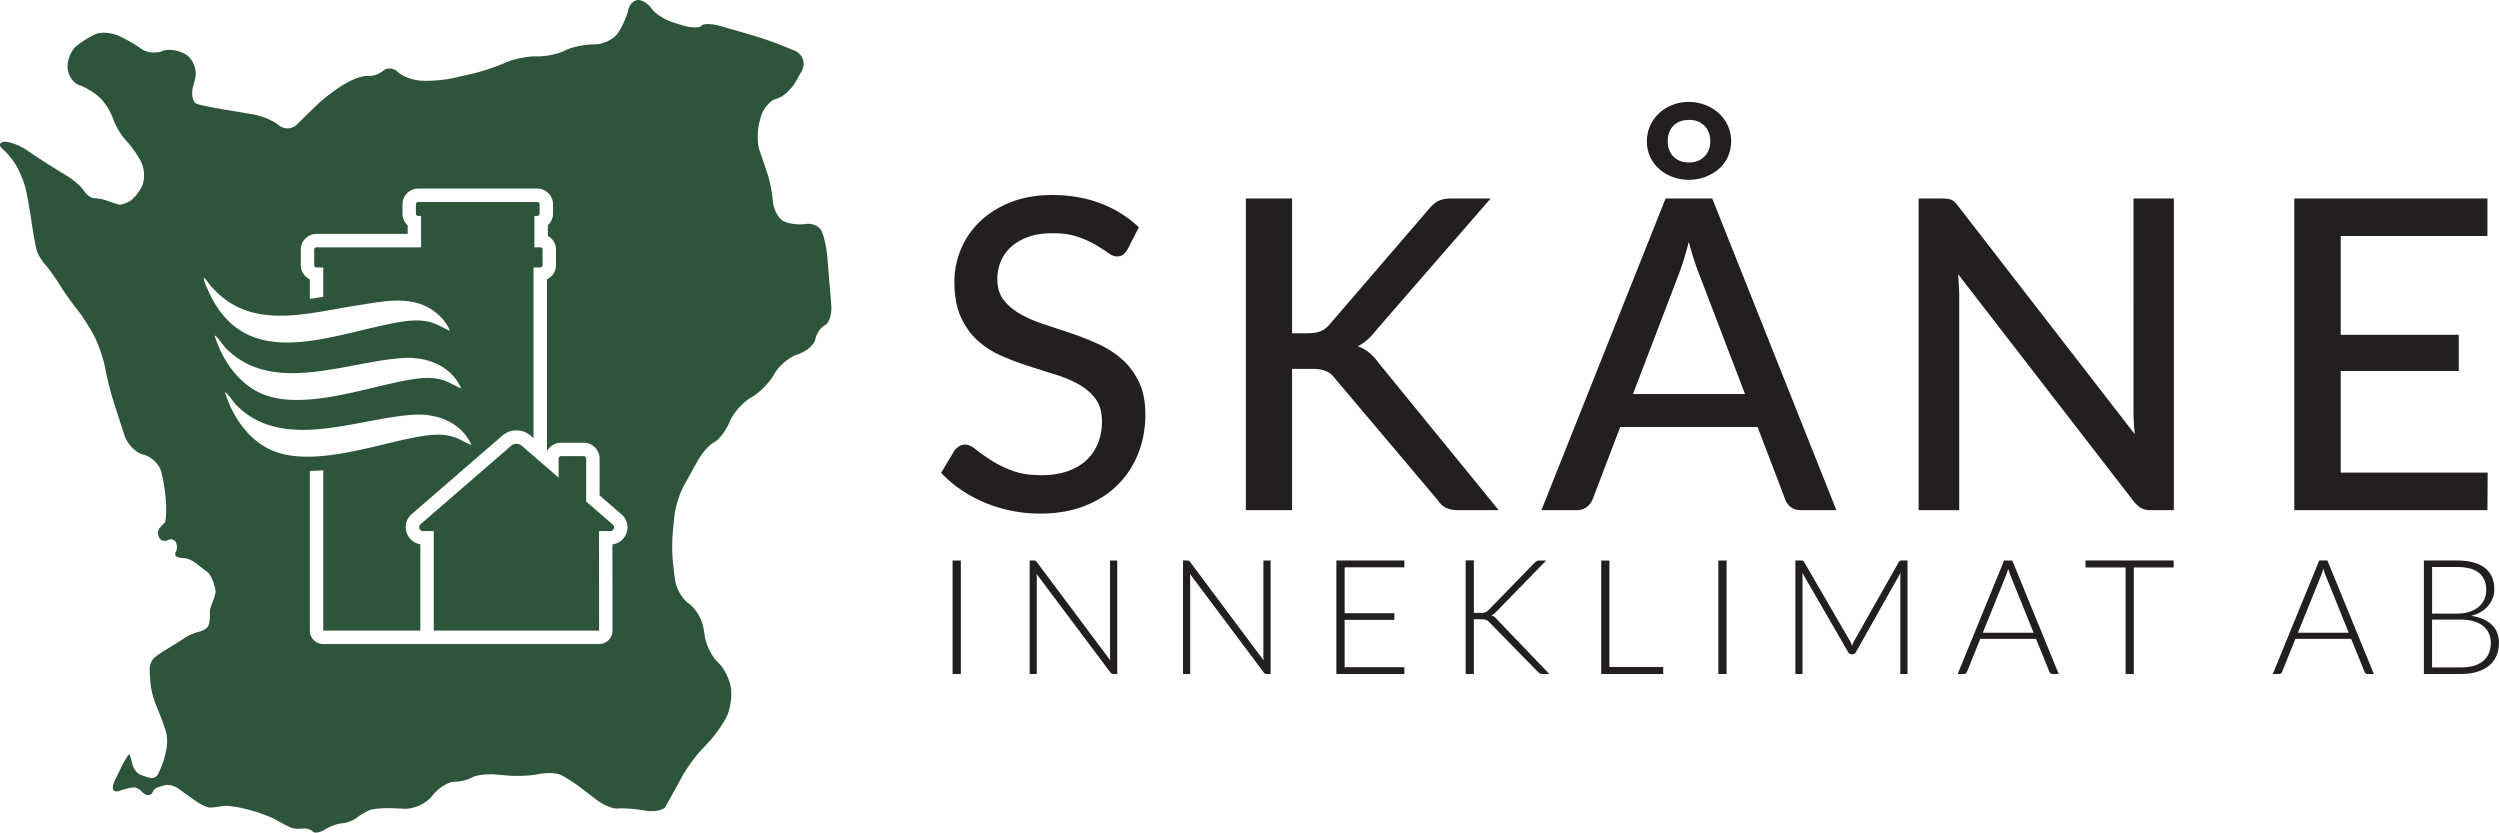 <svg xmlns="http://www.w3.org/2000/svg" width="1986" height="662" fill="none"><path fill="#2C5539" d="M465.665 398.419v-34.077a1.971 1.971 0 0 0-1.97-1.972h-17.939a1.973 1.973 0 0 0-1.972 1.972v15.125l-9.284-8.041-10.667-9.239-9.298-8.053a6.484 6.484 0 0 0-4.252-1.585 6.484 6.484 0 0 0-4.252 1.585l-13.496 11.689-5.506 4.768-52.944 45.856c-2.164 1.875-.837 5.431 2.026 5.431h8.468v79.08h131.344l-.103-79.08h9.043c2.722 0 3.984-3.381 1.925-5.164l-21.123-18.295Z"/><path fill="#2C5539" d="M497.613 423.69c-1.812 4.86-6.073 8.167-11.113 8.759l.089 68.496a10.664 10.664 0 0 1-10.666 10.68H256.792c-5.891 0-10.667-4.775-10.667-10.667V374.106c3.518-.053 7.078-.241 10.667-.557v127.409h77.12v-68.585c-4.857-.764-8.927-4.043-10.693-8.782-2.028-5.438-.504-11.408 3.884-15.208l48.67-42.153 12.187-10.556 11.087-9.603a17.17 17.17 0 0 1 11.236-4.189 17.17 17.17 0 0 1 11.236 4.189l2.314 2.006V212.461h5.298a1.89 1.89 0 0 0 1.89-1.89v-12.213a1.89 1.89 0 0 0-1.89-1.889h-4.595v-24.93h2.235a1.89 1.89 0 0 0 1.89-1.89v-7.302a1.889 1.889 0 0 0-1.89-1.889h-94.488a1.89 1.89 0 0 0-1.89 1.889v7.302a1.89 1.89 0 0 0 1.89 1.89h2.234v24.93h-83.024a1.889 1.889 0 0 0-1.889 1.889v12.213c0 1.044.845 1.89 1.889 1.89h5.299v23.284c-3.555.613-7.115 1.19-10.667 1.708v-15.532c-4.245-2.016-7.188-6.346-7.188-11.35v-12.213c0-6.923 5.632-12.556 12.556-12.556h72.358v-6.856a12.53 12.53 0 0 1-4.124-9.297v-7.302c0-6.924 5.633-12.556 12.556-12.556h94.488c6.924 0 12.557 5.632 12.557 12.556v7.302c0 3.681-1.592 6.998-4.125 9.297v8.424c3.864 2.144 6.485 6.265 6.485 10.988v12.213c0 5.004-2.943 9.334-7.188 11.35v135.393l.485.421c2.227-3.616 6.223-6.032 10.771-6.032h17.939c6.968 0 12.637 5.671 12.637 12.639v29.205l17.439 15.103c4.34 3.759 5.846 9.663 3.842 15.04Zm-282.036-66.121c-18.438-8.194-31.001-26.996-36.802-45.766.774-.164 1.054.399 1.516.854 2.525 2.489 4.933 6.538 7.586 9.229 36.759 37.284 95.758 10.42 140.355 7.592 19.149-1.213 38.163 5.947 46.36 24.133-5.235-2.029-9.872-5.356-15.343-6.862-9.45-2.603-19.278-1.207-28.73.533-33.158 6.103-83.142 24.416-114.942 10.287Zm-45.012-90.824c.775-.166 1.055.398 1.516.853 2.526 2.488 4.934 6.537 7.587 9.229 36.759 37.284 95.757 10.419 140.355 7.592 19.149-1.213 38.162 5.947 46.36 24.134-5.234-2.03-9.872-5.356-15.342-6.863-9.452-2.603-19.28-1.207-28.732.533-33.157 6.103-83.141 24.416-114.941 10.287-18.439-8.193-31.001-26.996-36.803-45.765Zm-5.606-36.86c-.914-2.102-2.675-5.715-2.928-7.855-.055-.46-.283-1.401.55-.98.675.343 3.864 5.028 4.743 6.039.957 1.101 2.076 2.12 3.076 3.173 30.536 32.203 74.397 18.333 112.651 12.465 21.758-3.338 45.988-9.293 64.361 6.551 3.959 3.413 8.343 8.584 9.913 13.581-5.941-2.736-11.522-6.353-18.092-7.564-8.661-1.594-17.376-.3-25.916 1.3-53.708 10.06-119.261 40.176-148.358-26.71Zm495.394 12.401-3.165-38.409c-.592-7.175-2.611-16.287-4.488-20.25-1.875-3.964-7.508-6.522-12.516-5.688-5.007.835-12.691-.02-17.075-1.9-4.382-1.88-8.48-9.049-9.104-15.933-.625-6.884-2.501-16.614-4.17-21.621a2135.666 2135.666 0 0 0-6.452-18.969c-1.88-5.426-1.919-15.56-.087-22.522l.925-3.517c1.832-6.962 7.428-13.681 12.436-14.934 5.008-1.252 11.987-7.413 15.51-13.691l4.648-8.285c3.522-6.278.953-13.645-5.71-16.37l-9.156-3.745c-6.664-2.727-17.774-6.586-24.693-8.576l-24.92-7.173c-6.919-1.99-13.775-2.084-15.237-.207-1.463 1.877-8.286 1.67-15.163-.456l-6.859-2.122c-6.877-2.128-14.722-7.113-17.433-11.08C514.933 2.873 509.983-.2 506.645.01c-3.338.21-6.753 3.796-7.588 7.97-.834 4.173-4.249 12.026-7.588 17.45-3.337 5.425-11.96 9.864-19.158 9.864h-1.138c-7.198 0-17.357 2.219-22.576 4.93-5.217 2.71-15.118 4.758-22.004 4.552-6.882-.207-17.93 1.942-24.548 4.775l-2.497 1.071c-6.619 2.834-17.777 6.453-24.799 8.044l-14.676 3.323c-7.021 1.59-18.401 2.55-25.288 2.132-6.886-.417-15.253-3.49-18.592-6.83-3.338-3.337-8.629-3.847-11.757-1.134-3.128 2.715-8.592 4.593-12.14 4.176-3.549-.417-11.517 2.248-17.708 5.922l-1.769 1.05c-6.191 3.673-15.504 10.76-20.696 15.746l-.082.078c-5.192 4.986-12.513 12.138-16.269 15.895-3.756 3.756-10.244 3.927-14.416.382-4.173-3.545-13.397-7.416-20.499-8.6l-24.256-4.045c-7.101-1.185-15.984-3.005-19.74-4.048-3.754-1.041-5.266-7.573-3.36-14.515l1.404-5.108c1.908-6.941-1.14-15.693-6.772-19.45-5.632-3.755-14.337-5.12-19.345-3.034-5.008 2.087-12.519 1.23-16.692-1.9-4.173-3.132-12.199-7.742-17.833-10.247-5.636-2.503-13.661-3.186-17.834-1.517-4.174 1.67-11.172 5.939-15.552 9.488-4.38 3.548-7.622 11.401-7.205 17.45.417 6.05 4.515 12.196 9.105 13.658 4.59 1.463 11.76 5.732 15.934 9.488 4.173 3.756 9.122 11.436 10.998 17.068 1.878 5.632 6.827 13.827 10.999 18.211 4.173 4.383 9.468 12.067 11.764 17.075 2.297 5.008 2.639 12.86.759 17.45-1.879 4.591-6.148 10.223-9.487 12.517-3.339 2.294-7.777 3.659-9.864 3.035-2.087-.624-6.184-1.991-9.105-3.035-2.921-1.045-7.36-1.9-9.864-1.9-2.504 0-6.26-2.732-8.346-6.07-2.087-3.339-8.86-9.076-15.05-12.751l-1.768-1.049c-6.19-3.673-16.135-9.979-22.1-14.011l-6.38-4.313c-5.964-4.032-14.088-6.99-18.054-6.572-3.966.417-4.308 3.149-.76 6.071 3.55 2.92 8.671 9.407 11.382 14.415 2.711 5.007 5.784 13.032 6.829 17.834 1.045 4.8 2.785 14.552 3.866 21.669l1.372 9.021c1.081 7.118 2.65 15.159 3.484 17.87.835 2.71 3.908 7.66 6.83 10.998 2.92 3.339 8.041 10.51 11.38 15.934 3.34 5.425 9.484 14.133 13.658 19.352 4.173 5.217 10.29 14.72 13.592 21.117l.13.255c3.303 6.396 7.1 17.417 8.44 24.49l.447 2.359c1.34 7.073 4.249 18.464 6.464 25.313l8.634 26.688c2.216 6.85 8.979 13.648 15.028 15.107 6.05 1.459 12.366 7.432 14.035 13.275 1.669 5.842 3.344 16.504 3.723 23.693l.141 2.691c.379 7.189-.164 13.754-1.205 14.589-1.043.835-2.919 2.883-4.171 4.552-1.252 1.669-1.252 4.913 0 7.211 1.252 2.297 4.325 3.152 6.829 1.9 2.504-1.252 5.404-.4 6.447 1.894 1.041 2.294 1.041 5.535 0 7.204-1.043 1.67-.701 3.55.757 4.176 1.46.628 4.36 1.142 6.447 1.142 2.087 0 6.356 2.049 9.488 4.553 3.131 2.504 6.887 5.404 8.345 6.445 1.46 1.043 3.508 4.456 4.554 7.588 1.044 3.132 1.9 6.718 1.9 7.97 0 1.252-1.024 4.836-2.278 7.964-1.252 3.128-2.276 6.542-2.276 7.588v4.934c0 1.67-.513 4.571-1.14 6.447-.628 1.876-4.042 4.095-7.588 4.928-3.545.836-8.666 3.056-11.381 4.936-2.715 1.879-8.691 5.635-13.281 8.345-4.591 2.712-9.712 6.295-11.382 7.964-1.669 1.67-3.034 5.426-3.034 8.347 0 2.921.341 8.556.758 12.523.418 3.965 2.126 10.625 3.794 14.797 1.669 4.173 3.89 9.807 4.934 12.517 1.046 2.711 2.583 7.15 3.418 9.864.834 2.714 1.176 7.835.76 11.382-.418 3.545-1.784 9.349-3.036 12.898-1.252 3.548-3.131 7.987-4.176 9.865-1.044 1.876-3.607 3.069-5.694 2.652-2.086-.418-5.842-1.612-8.346-2.652-2.503-1.043-5.235-4.627-6.07-7.966-.834-3.339-1.858-6.924-2.276-7.969-.417-1.046-3.345 3.392-6.506 9.86l-5.198 10.63c-3.161 6.469-1.478 10.222 3.74 8.342 5.218-1.879 10.854-3.076 12.522-2.658 1.669.416 4.06 1.955 5.312 3.416 1.252 1.463 3.469 2.659 4.929 2.659 1.459 0 2.993-1.024 3.411-2.276.417-1.252 1.784-2.789 3.034-3.417 1.254-.628 4.498-1.652 7.212-2.276 2.714-.624 7.494.741 10.623 3.034 3.128 2.295 9.101 6.562 13.275 9.482 4.173 2.921 9.294 5.312 11.381 5.312 2.087 0 6.356-.511 9.487-1.136 3.132-.624 11.4.328 18.373 2.117l4.228 1.084c6.973 1.788 16.264 5.3 20.648 7.804 4.383 2.504 9.677 5.236 11.764 6.07 2.085.834 6.183 1.177 9.104.759 2.921-.417 6.505.607 7.964 2.276 1.459 1.67 5.897.986 9.864-1.517 3.967-2.504 10.112-4.725 13.657-4.936 3.546-.209 8.838-2.259 11.758-4.552 2.921-2.293 7.701-5.025 10.622-6.071 2.922-1.044 11.196-1.642 18.388-1.33l8.75.38c7.192.313 16.832-3.968 21.422-9.514l1.518-1.831c4.59-5.547 12.102-10.083 16.692-10.083s10.909-1.539 14.04-3.417c3.132-1.881 11.564-2.93 18.737-2.331l10.332.86c7.175.598 17.825.062 23.667-1.188 5.842-1.252 13.524-1.08 17.069.383 3.545 1.461 11.12 6.242 16.832 10.625l11.861 9.099c5.712 4.381 13.458 7.625 17.214 7.207 3.756-.417 12.642.184 19.749 1.336l2.228.362c7.105 1.153 14.285-.295 15.955-3.215 1.669-2.921 5.873-10.472 9.342-16.78l4.078-7.413c3.469-6.307 10.341-15.76 15.272-21.006l5.598-5.958c4.931-5.245 11.354-14.318 14.275-20.16 2.921-5.842 4.456-16.258 3.412-23.144-1.045-6.888-5.656-15.938-10.247-20.11-4.589-4.173-9.292-13.401-10.446-20.508l-1.103-6.781c-1.156-7.105-6.371-15.823-11.589-19.372-5.218-3.548-10.203-12.299-11.079-19.444l-1.369-11.188c-.876-7.147-1.016-18.855-.312-26.019l1.241-12.649c.703-7.165 4.131-18.18 7.617-24.479l10.839-19.585c3.487-6.299 9.411-12.988 13.167-14.864 3.756-1.876 9.128-8.833 11.94-15.461l.4-.944c2.812-6.628 10.176-15.058 16.366-18.731l1.77-1.049c6.19-3.675 13.986-11.803 17.325-18.063 3.339-6.259 11.657-13.244 18.487-15.521l.21-.071c6.83-2.277 13.1-7.725 13.935-12.105.835-4.38 4.249-9.33 7.588-10.999 3.339-1.669 5.585-8.905 4.993-16.08Z"/><path fill="#231F20" d="M895.743 198.02c-1.149 1.956-2.356 3.391-3.62 4.31-1.266.921-2.874 1.38-4.828 1.38-2.068 0-4.425-.95-7.068-2.846-2.645-1.896-5.948-4.021-9.913-6.378-3.965-2.355-8.707-4.483-14.224-6.379-5.516-1.896-12.127-2.845-19.827-2.845-7.24 0-13.592.949-19.049 2.845-5.461 1.896-10.029 4.483-13.707 7.757-3.68 3.276-6.465 7.128-8.362 11.552-1.896 4.426-2.844 9.223-2.844 14.396 0 6.667 1.694 12.184 5.085 16.55 3.389 4.37 7.845 8.104 13.361 11.208 5.518 3.102 11.782 5.804 18.794 8.102 7.008 2.3 14.193 4.684 21.549 7.155a218.861 218.861 0 0 1 21.552 8.535c7.009 3.217 13.275 7.269 18.792 12.153 5.516 4.887 9.969 10.863 13.361 17.931 3.388 7.069 5.086 15.718 5.086 25.946 0 10.922-1.87 21.151-5.603 30.688-3.737 9.542-9.168 17.875-16.292 24.999-7.128 7.128-15.892 12.732-26.292 16.809-10.404 4.079-22.213 6.122-35.429 6.122-7.931 0-15.634-.778-23.103-2.328-7.472-1.552-14.541-3.735-21.205-6.552-6.668-2.815-12.904-6.207-18.707-10.171-5.805-3.965-11.007-8.419-15.603-13.361l10.518-17.587a14.104 14.104 0 0 1 3.706-3.448c1.436-.917 3.074-1.379 4.914-1.379 2.413 0 5.198 1.267 8.361 3.794 3.16 2.529 7.069 5.317 11.724 8.361 4.655 3.047 10.228 5.836 16.724 8.363 6.492 2.529 14.395 3.792 23.705 3.792 7.586 0 14.366-1.006 20.344-3.018 5.975-2.009 11.004-4.884 15.086-8.62 4.077-3.733 7.21-8.245 9.396-13.533 2.181-5.285 3.276-11.148 3.276-17.585 0-7.242-1.668-13.16-5-17.759-3.336-4.595-7.759-8.448-13.276-11.551-5.518-3.102-11.783-5.746-18.792-7.93a2681.05 2681.05 0 0 1-21.551-6.811 215.16 215.16 0 0 1-21.551-8.188c-7.012-3.104-13.274-7.156-18.792-12.155-5.517-5-9.942-11.264-13.274-18.793-3.336-7.527-5-16.809-5-27.843 0-8.849 1.724-17.413 5.172-25.688 3.448-8.276 8.474-15.604 15.085-21.982 6.608-6.379 14.741-11.492 24.395-15.344 9.656-3.85 20.689-5.775 33.102-5.775 13.906 0 26.694 2.213 38.36 6.636 11.664 4.427 21.81 10.777 30.43 19.052l-8.966 17.413Zm130.677 66.721h12.07c4.37 0 7.9-.544 10.61-1.637 2.69-1.091 5.14-2.959 7.32-5.604l78.79-91.547c2.53-3.102 5.11-5.258 7.76-6.465 2.64-1.207 5.92-1.809 9.83-1.809h31.37l-91.71 105.51c-2.31 2.991-4.57 5.406-6.82 7.242-2.24 1.84-4.56 3.39-6.98 4.654 6.32 2.186 11.84 6.612 16.55 13.276l95.34 116.891h-31.89c-2.3 0-4.28-.173-5.95-.517-1.67-.344-3.1-.834-4.31-1.466-1.21-.63-2.3-1.405-3.28-2.328-.97-.918-1.86-2.009-2.67-3.274l-81.55-96.548c-1.14-1.492-2.3-2.759-3.44-3.792-1.15-1.035-2.48-1.867-3.97-2.502-1.49-.629-3.22-1.09-5.17-1.378-1.96-.286-4.25-.431-6.9-.431h-15v112.236h-36.718V157.679h36.718v107.062Zm298.43-152.406c0 4.828 1.49 8.822 4.49 11.982 2.99 3.163 7.18 4.742 12.58 4.742 4.94 0 8.97-1.579 12.08-4.742 3.09-3.16 4.65-7.154 4.65-11.982 0-5.171-1.56-9.31-4.65-12.412-3.11-3.103-7.14-4.656-12.08-4.656-5.4 0-9.59 1.553-12.58 4.656-3 3.102-4.49 7.241-4.49 12.412Zm-16.55 0c0-4.595.9-8.819 2.67-12.672 1.79-3.848 4.2-7.155 7.25-9.914 3.04-2.758 6.58-4.913 10.6-6.464 4.02-1.552 8.22-2.328 12.59-2.328 4.59 0 8.93.776 13.01 2.328 4.08 1.551 7.67 3.706 10.78 6.464 3.1 2.759 5.54 6.066 7.33 9.914 1.77 3.853 2.67 8.077 2.67 12.672 0 4.482-.9 8.621-2.67 12.414-1.79 3.792-4.23 7.012-7.33 9.655-3.11 2.645-6.7 4.713-10.78 6.207-4.08 1.494-8.42 2.241-13.01 2.241-4.37 0-8.57-.747-12.59-2.241-4.02-1.494-7.56-3.562-10.6-6.207-3.05-2.643-5.46-5.863-7.25-9.655-1.77-3.793-2.67-7.932-2.67-12.414Zm77.94 200.68-36.74-96.03c-2.64-6.552-5.28-14.826-7.92-24.825a279.445 279.445 0 0 1-3.88 13.792c-1.33 4.252-2.62 8.047-3.88 11.379l-36.56 95.684h88.98Zm72.57 92.237h-28.27c-3.22 0-5.86-.803-7.93-2.415-2.07-1.608-3.56-3.676-4.48-6.205l-21.91-57.412H1287.1l-21.9 57.412c-.8 2.184-2.3 4.167-4.48 5.948-2.19 1.783-4.83 2.672-7.93 2.672h-28.28l98.62-247.573h37.07l98.61 247.573Zm268.09-247.573v247.573h-18.62c-2.87 0-5.26-.517-7.15-1.552-1.91-1.033-3.83-2.699-5.79-5l-139.81-180.852c.23 3.103.43 6.149.6 9.137.17 2.99.27 5.804.27 8.448v169.819h-32.24V157.679h18.96c3.21 0 5.62.374 7.24 1.12 1.61.749 3.38 2.444 5.34 5.085l140.16 181.025c-.34-3.332-.6-6.578-.77-9.74-.17-3.16-.25-6.12-.25-8.878V157.679h32.06Zm249.3 217.746-.18 29.827h-153.44V157.679h153.44v29.825h-116.54v78.444h93.78v28.792h-93.78v80.685h116.72ZM763.294 535.422h-6.563v-90.16h6.563v90.16Zm59.258-89.937c.339.149.7.478 1.083.988L882 524.59a37.282 37.282 0 0 1-.191-3.696v-75.632h5.734v90.16h-3.122c-.977 0-1.764-.424-2.357-1.275l-58.62-78.244c.127 1.274.191 2.484.191 3.632v75.887h-5.671v-90.16h3.185c.595 0 1.062.075 1.403.223Zm121.827 0c.339.149.7.478 1.083.988l58.368 78.117a36.385 36.385 0 0 1-.19-3.696v-75.632h5.73v90.16h-3.12c-.98 0-1.77-.424-2.36-1.275l-58.619-78.244c.127 1.274.191 2.484.191 3.632v75.887h-5.671v-90.16h3.187c.593 0 1.06.075 1.401.223Zm171.271-.223v5.416h-47.47v36.447h39.51v5.286h-39.51v37.595h47.47v5.416h-54.03v-90.16h54.03Zm55.18 41.608h5.35c.81 0 1.51-.032 2.1-.097a6.26 6.26 0 0 0 1.63-.382c.48-.192.94-.434 1.37-.732.42-.297.87-.68 1.34-1.148l36.38-37.402c.68-.679 1.3-1.156 1.88-1.434.57-.276 1.28-.413 2.13-.413h5.29l-39.38 40.46c-.8.849-1.52 1.508-2.13 1.976-.62.467-1.31.849-2.07 1.147.89.254 1.69.646 2.39 1.177.7.532 1.41 1.223 2.13 2.072l41.55 43.328h-5.29c-1.11 0-1.89-.16-2.36-.477-.47-.32-.96-.734-1.47-1.244l-38.16-38.995a28.79 28.79 0 0 0-1.28-1.211 5.66 5.66 0 0 0-1.3-.858c-.49-.234-1.08-.404-1.76-.511-.68-.105-1.52-.16-2.54-.16h-5.8v43.456h-6.5v-90.287h6.5v41.735Zm107.68 43.008h42.75v5.544h-49.25v-90.16h6.5v84.616Zm93.09 5.544h-6.56v-90.16h6.56v90.16Zm99.65-22.428c.25-.68.52-1.349.8-2.007.28-.658.59-1.285.92-1.881l35.43-62.633c.34-.552.68-.892 1.02-1.02.34-.128.8-.191 1.4-.191h4.52v90.16h-5.73v-76.843c0-1.105.07-2.272.19-3.505l-35.48 63.016c-.6 1.105-1.46 1.657-2.56 1.657h-1.02c-1.06 0-1.9-.552-2.54-1.657l-36.46-63.08c.14 1.232.2 2.421.2 3.569v76.843h-5.68v-90.16h4.47c.59 0 1.07.063 1.43.191.36.128.72.468 1.05 1.02l36.39 62.697a25.866 25.866 0 0 1 1.65 3.824Zm103.87-10.323h40.38l-18.41-45.557c-.29-.721-.59-1.54-.89-2.455-.3-.912-.59-1.878-.9-2.898a74.63 74.63 0 0 1-.88 2.898c-.3.915-.6 1.754-.89 2.518l-18.41 45.494Zm60.33 32.751h-5.03c-.6 0-1.09-.16-1.46-.477-.39-.32-.68-.734-.9-1.244l-10.64-26.187h-44.29l-10.57 26.187a2.77 2.77 0 0 1-.9 1.21c-.42.342-.93.511-1.53.511h-4.96l36.89-90.16h6.5l36.89 90.16Zm91.31-90.16v5.543h-31.67v84.617h-6.51v-84.617h-31.85v-5.543h70.03Zm98.69 57.409h40.4l-18.41-45.557c-.31-.721-.6-1.54-.9-2.455-.29-.912-.6-1.878-.89-2.898-.29 1.02-.6 1.986-.89 2.898-.3.915-.6 1.754-.9 2.518l-18.41 45.494Zm60.35 32.751h-5.04c-.6 0-1.08-.16-1.47-.477-.39-.32-.68-.734-.89-1.244l-10.64-26.187h-44.28l-10.58 26.187c-.17.469-.46.872-.89 1.21-.43.342-.93.511-1.53.511h-4.98l36.9-90.16h6.5l36.9 90.16Zm46.25-43.2v37.975h22.61c7.95 0 13.94-1.71 17.98-5.13 4.04-3.418 6.05-8.229 6.05-14.432 0-2.844-.55-5.405-1.63-7.677-1.08-2.272-2.64-4.205-4.68-5.799-2.04-1.593-4.54-2.813-7.52-3.664-2.97-.849-6.34-1.273-10.13-1.273h-22.68Zm0-4.779h19.56c4.16 0 7.72-.532 10.67-1.593 2.96-1.063 5.37-2.464 7.26-4.205 1.9-1.743 3.28-3.718 4.18-5.926a18.089 18.089 0 0 0 1.34-6.817c0-6.075-1.93-10.673-5.77-13.795s-9.77-4.684-17.81-4.684h-19.43v37.02Zm-6.51 47.979v-90.16h25.94c5.14 0 9.6.509 13.36 1.529 3.76 1.019 6.86 2.516 9.33 4.491 2.45 1.976 4.29 4.388 5.51 7.233 1.21 2.846 1.81 6.075 1.81 9.684a19.4 19.4 0 0 1-1.24 6.883 20.885 20.885 0 0 1-3.6 6.116c-1.57 1.871-3.49 3.495-5.76 4.875-2.28 1.38-4.88 2.432-7.81 3.154 7.09 1.062 12.56 3.419 16.37 7.072 3.83 3.654 5.73 8.474 5.73 14.463 0 3.825-.68 7.265-2.04 10.323a20.897 20.897 0 0 1-5.92 7.774c-2.58 2.124-5.77 3.75-9.56 4.875-3.77 1.125-8.06 1.688-12.86 1.688h-29.26Z"/></svg>